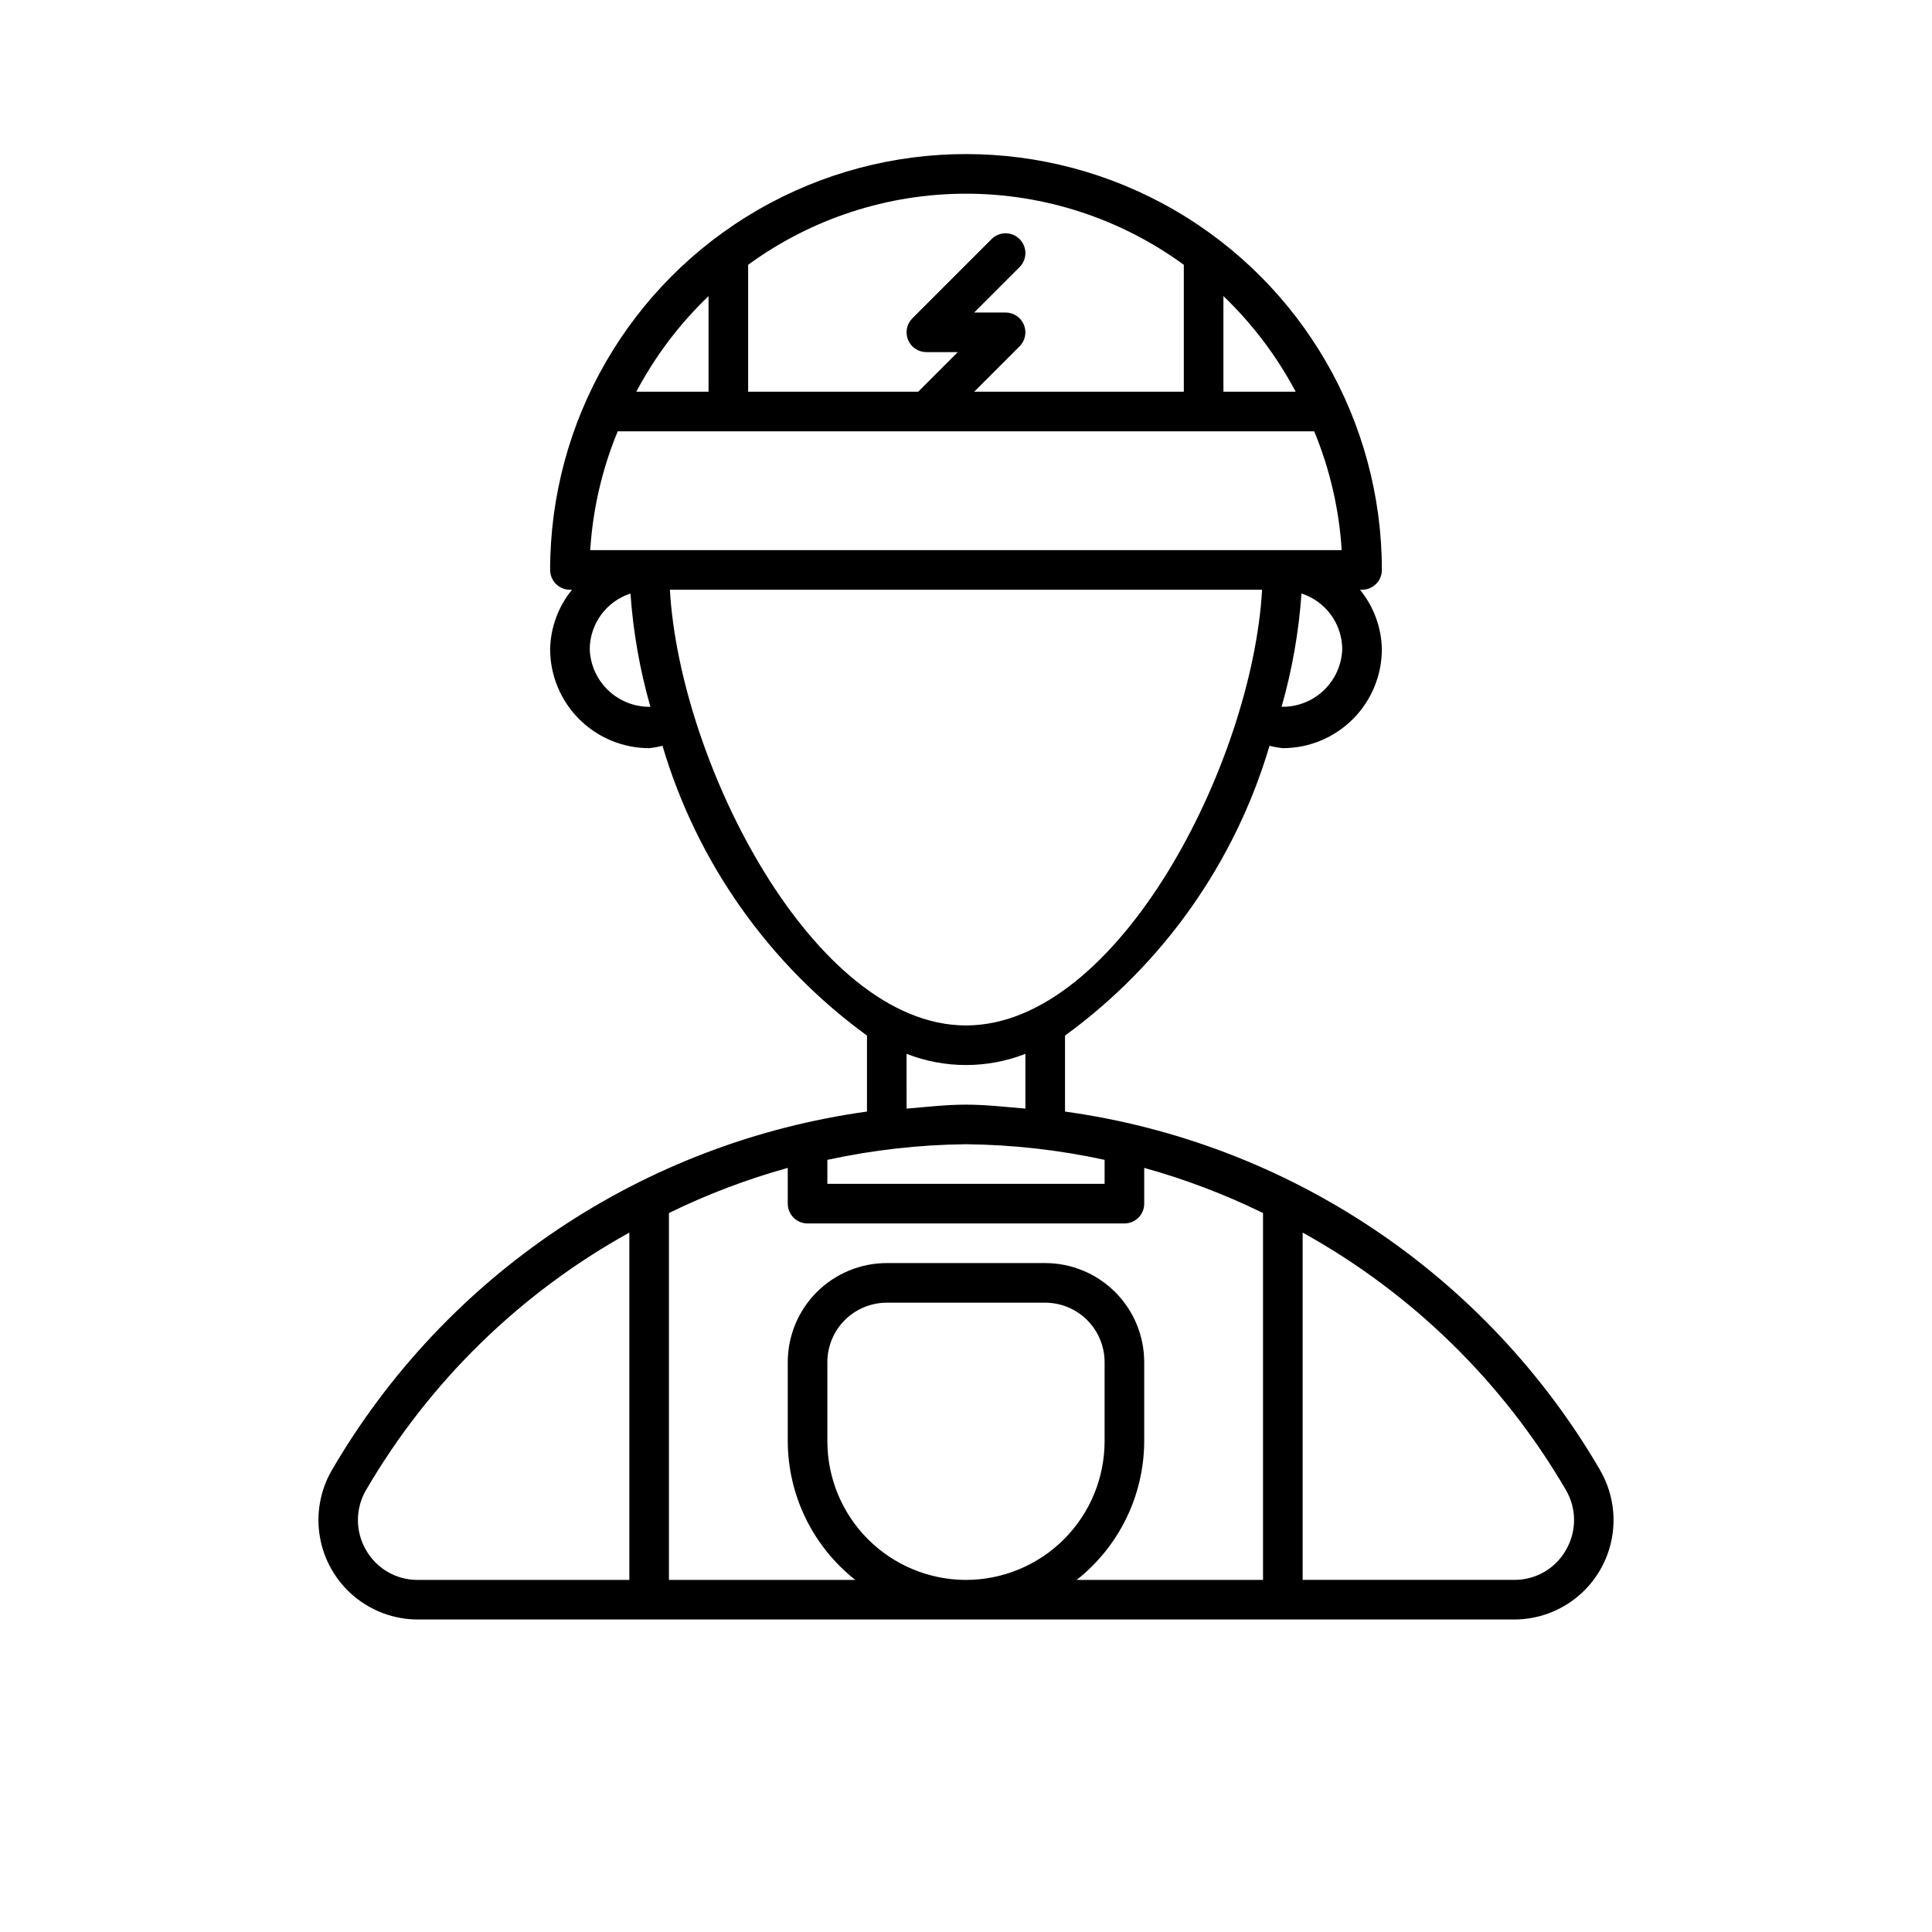 <?xml version="1.0" encoding="UTF-8"?>
<!-- Uploaded to: ICON Repo, www.svgrepo.com, Generator: ICON Repo Mixer Tools -->
<svg fill="#000000" width="800px" height="800px" version="1.1" viewBox="144 144 512 512" xmlns="http://www.w3.org/2000/svg">
 <path d="m568.04 533.58c-14.891-25.551-35.391-47.379-59.957-63.836-24.566-16.461-52.551-27.117-81.844-31.168v-20.133c26.02-18.945 45.066-45.938 54.195-76.801 1.16 0.293 2.34 0.504 3.531 0.629 6.961-0.004 13.629-2.773 18.551-7.691 4.918-4.918 7.684-11.59 7.691-18.547-0.117-5.75-2.16-11.297-5.801-15.746h0.551c1.395 0 2.727-0.551 3.711-1.535s1.539-2.32 1.539-3.711c0-39.375-21.004-75.758-55.105-95.445-34.098-19.688-76.109-19.688-110.21 0-34.098 19.688-55.105 56.07-55.105 95.445 0 1.391 0.555 2.727 1.539 3.711s2.316 1.535 3.711 1.535h0.555c-3.644 4.449-5.688 9.996-5.805 15.746 0.008 6.957 2.773 13.629 7.695 18.547 4.918 4.918 11.59 7.688 18.547 7.691 1.191-0.125 2.371-0.336 3.535-0.629 9.125 30.863 28.172 57.855 54.191 76.801v20.133c-29.289 4.051-57.277 14.707-81.844 31.168-24.566 16.457-45.066 38.285-59.953 63.836-3.117 5.356-4.242 11.641-3.184 17.746s4.234 11.645 8.969 15.645c4.738 3.996 10.73 6.195 16.926 6.215h290.64-0.004c6.199-0.012 12.195-2.207 16.938-6.203 4.738-3.996 7.914-9.535 8.973-15.645 1.059-6.106-0.074-12.391-3.195-17.75zm-204.78-82.207c12.074-2.625 24.383-4.012 36.738-4.141 12.352 0.129 24.66 1.516 36.734 4.141v6.356h-73.473zm120.37-120.07h0.004c2.797-9.793 4.566-19.855 5.277-30.02 3.121 1.016 5.844 2.984 7.785 5.633 1.938 2.648 2.992 5.84 3.012 9.121-0.141 4.144-1.902 8.07-4.91 10.926-3.008 2.856-7.019 4.418-11.164 4.344zm3.738-83.492h-19.148v-25.344c7.691 7.375 14.156 15.93 19.148 25.344zm-29.645-33.637v33.637h-55.555l12.035-12.031c1.5-1.5 1.949-3.758 1.137-5.719-0.812-1.961-2.727-3.242-4.848-3.242h-8.324l12.035-12.031c2.047-2.051 2.047-5.371 0-7.422-2.051-2.051-5.375-2.051-7.426 0l-20.992 20.992h0.004c-1.504 1.5-1.953 3.758-1.141 5.719 0.812 1.961 2.727 3.238 4.852 3.238h8.324l-10.496 10.496h-45.062v-33.637c16.758-12.242 36.977-18.844 57.73-18.844s40.969 6.602 57.727 18.844zm-125.95 8.293v25.344h-19.145c4.988-9.414 11.453-17.969 19.145-25.344zm-24.062 35.84h184.57c4.148 10.023 6.609 20.664 7.281 31.488h-199.14c0.672-10.824 3.133-21.465 7.281-31.488zm-7.426 57.73c0.023-3.281 1.078-6.469 3.016-9.117 1.938-2.644 4.66-4.613 7.781-5.625 0.711 10.16 2.481 20.223 5.281 30.016-4.144 0.07-8.156-1.492-11.16-4.348-3.008-2.859-4.773-6.781-4.918-10.926zm21.242-15.742h156.94c-2.586 45.762-38.102 115.46-78.469 115.46-40.367-0.004-75.883-69.695-78.465-115.46zm62.723 122.99 0.004-0.004c10.125 3.953 21.363 3.953 31.488 0v14.512c-5.238-0.434-10.441-1.051-15.742-1.051s-10.508 0.629-15.742 1.051zm-143.25 131.49c-1.41-2.418-2.152-5.164-2.148-7.965 0.004-2.797 0.754-5.543 2.168-7.953 16.691-28.605 40.793-52.168 69.762-68.207v92.047h-56.109c-2.777 0.012-5.508-0.719-7.91-2.109-2.402-1.391-4.391-3.398-5.762-5.812zm122.26-28.816v-20.992c0.008-4.172 1.668-8.172 4.617-11.125 2.953-2.949 6.953-4.609 11.129-4.617h41.984c4.172 0.008 8.172 1.668 11.125 4.617 2.949 2.953 4.609 6.953 4.617 11.125v20.992c-0.012 9.73-3.879 19.062-10.754 25.949-6.875 6.883-16.199 10.762-25.93 10.789h-0.102c-9.73-0.027-19.055-3.906-25.934-10.789-6.875-6.887-10.742-16.219-10.754-25.949zm83.969 0v-20.992c-0.008-6.957-2.773-13.625-7.691-18.547-4.922-4.918-11.59-7.684-18.547-7.691h-41.984c-6.957 0.008-13.629 2.773-18.551 7.691-4.918 4.922-7.684 11.59-7.691 18.547v20.992c0.051 14.34 6.648 27.867 17.91 36.738h-49.398v-97.23c10.109-4.945 20.648-8.949 31.488-11.965v9.484c0 1.391 0.555 2.727 1.539 3.711 0.984 0.98 2.316 1.535 3.711 1.535h83.969c1.391 0 2.727-0.555 3.711-1.535 0.984-0.984 1.535-2.32 1.535-3.711v-9.484c10.84 3.016 21.379 7.019 31.488 11.965v97.23h-49.395c11.262-8.871 17.855-22.398 17.906-36.738zm111.77 28.805c-1.367 2.418-3.356 4.426-5.762 5.816-2.402 1.395-5.133 2.121-7.91 2.106h-56.109v-92.035c28.973 16.039 53.074 39.602 69.762 68.207 1.414 2.41 2.16 5.156 2.164 7.949 0.004 2.797-0.738 5.543-2.144 7.957z"/>
</svg>